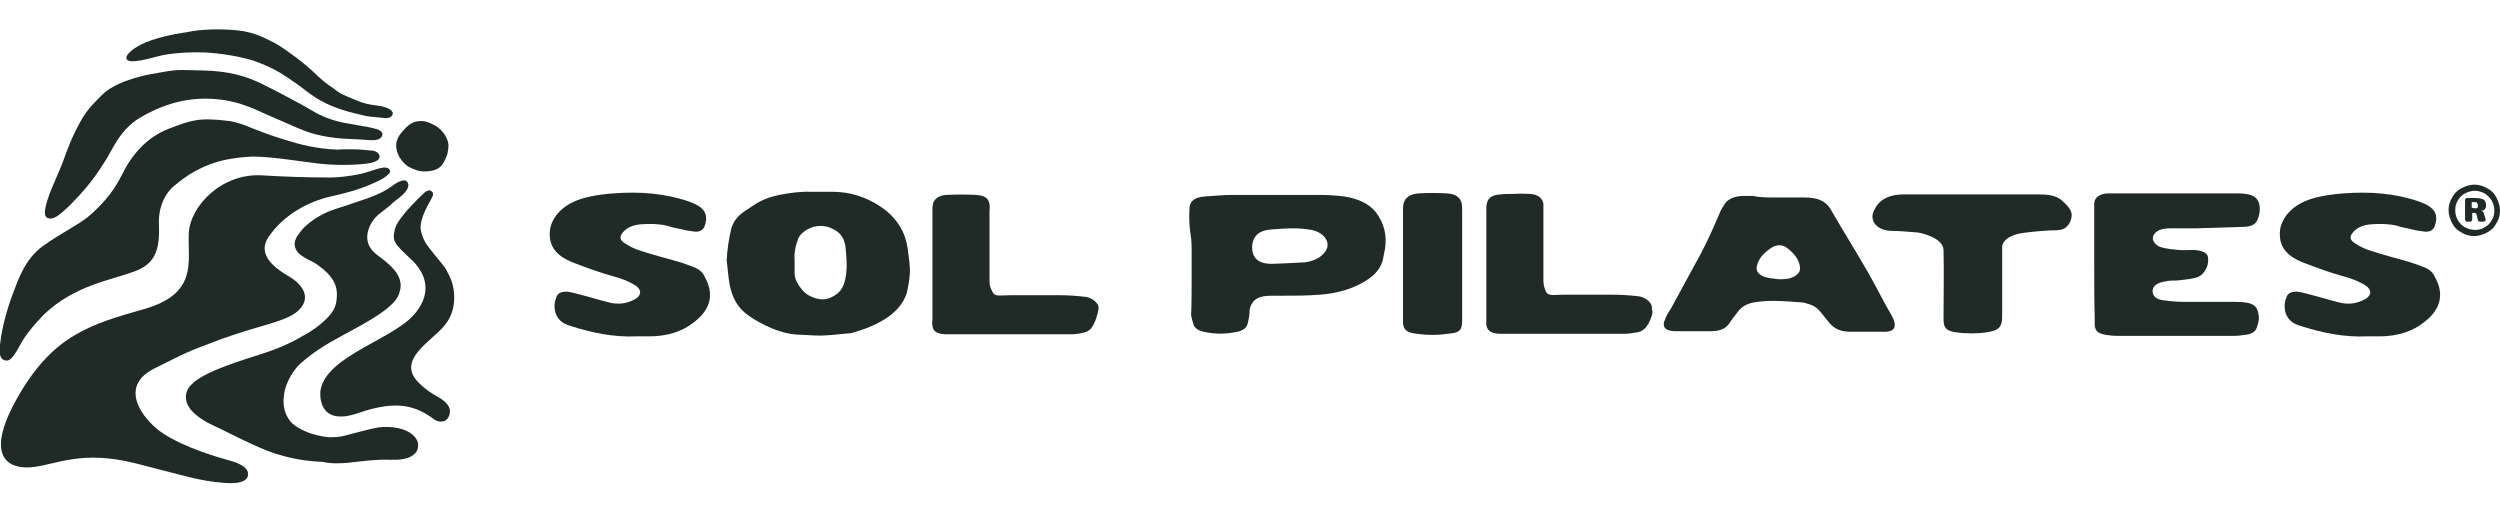 <?xml version="1.0" encoding="utf-8"?>
<!-- Generator: Adobe Illustrator 27.9.6, SVG Export Plug-In . SVG Version: 9.03 Build 54986)  -->
<svg version="1.1" id="Layer_1" xmlns="http://www.w3.org/2000/svg" xmlns:xlink="http://www.w3.org/1999/xlink" x="0px" y="0px"
	 width="486.1px" height="99.7px" viewBox="0 0 486.1 99.7" style="enable-background:new 0 0 486.1 99.7;" xml:space="preserve">
<style type="text/css">
	.st0{fill:#202A26;}
</style>
<g id="guide">
</g>
<g>
	<path class="st0" d="M77.7,30.6c-1.5-2.7-0.1-4.3,0.6-5.1s1.1-1.1,1.1-1.1s0.8-0.7,1.7-0.8c1-0.1,1.6-0.2,3.5,0.8
		c1.9,1.1,2.7,3.1,2.6,4.1s-0.1,1.6-1,3.2c-0.9,1.6-2.9,1.7-4.3,1.6c-0.9-0.1-1.9-0.6-2.5-0.9C78.9,32.1,78.1,31.3,77.7,30.6z"/>
	<path class="st0" d="M66.7,21.4c-5.3-1.7-6.9-3.7-9.3-5.3c-2.4-1.7-4-2.7-7-3.9s-7.9-1.9-10.7-2s-6.5,0.1-8.8,0.7
		c-2.3,0.6-5.5,1.5-6.2,0.7s1.5-2.7,4.8-3.8s6.6-1.5,6.6-1.5c3.2-0.7,7-0.7,10-0.4s4.8,1.2,6.6,2.1c1.7,0.8,3.1,1.9,4.9,3.2
		c1.8,1.4,2.3,1.8,4,3.4s2.1,1.8,3.4,2.7c1.2,1,1.9,1.2,4.5,2.3c2.6,1.1,4.4,0.7,6,1.5s0.6,1.7,0.1,1.8C75,23,75.2,23,73.3,22.8
		c-1.9-0.1-3.2-0.5-3.2-0.5S67.9,21.8,66.7,21.4z"/>
	<path class="st0" d="M70.3,29.1c0,0,1,0.1,2.2,0.2c0.7,0.1,1.3,0.6,1.3,1.1c0,0.4-0.2,1.1-2.4,1.4c-2.4,0.3-6.1,0.4-9.5,0
		c-3.5-0.4-10.4-1.6-13.8-1.3c-4,0.3-9,1.1-14.3,5.7c0,0-3.1,2.3-2.9,7.4s-0.7,7.8-5.1,9.3c-4.4,1.6-11.2,2.6-17.1,8.1
		c0,0-3.1,3.1-4.4,5.4s-2.1,3.9-3.2,3.7c-1.1-0.2-1.4-1.2-1-3.8c0.3-2.6,1.3-6.3,2.4-9.2s2.4-6.8,5.9-9.3s6.7-4,8.8-5.7
		c2.1-1.8,4.7-4.4,6.5-8.1c1.8-3.7,4.7-7.3,9.2-9c4.2-1.6,5.7-2.2,11.4-1.5c1.2,0.1,3.3,0.8,4.4,1.3c2.8,1.1,4.9,1.9,8.8,3
		c0,0,4,1.2,8.3,1.3C65.9,29,69.4,29,70.3,29.1z"/>
	<path class="st0" d="M58.1,60.3c3-3-0.4-5.6-1.5-6.3c-1.2-0.8-7.2-3.7-4.4-7.9c2.9-4.3,7.7-6.9,12.1-7.9c1.9-0.4,5.5-1.3,7.9-2.4
		c2.4-1,2.9-1.5,3.4-2c0.5-0.4,0.2-1.1-0.5-1.2s-1.3,0.1-3.2,0.7c-0.5,0.2-1.1,0.3-1.7,0.5c-2.4,0.5-4.8,0.8-7.2,0.7
		c-2.7,0-7-0.1-12-0.4c-7.8-0.5-14.1,5.9-14.3,11.4s1.8,11.6-8.7,14.6c-10.6,3-17.8,5.2-24.6,17.2S2,91.4,6.6,90.8s9.5-3.3,19.8-0.7
		s12.2,3.4,17.3,3.8s4.5-1.8,4.5-1.8s0.4-1.5-3.7-2.6s-10.8-3.4-14.1-6.2s-7-8.4-0.3-11.7c6.7-3.3,5.3-2.8,13-5.7
		C50.9,63.1,55.9,62.5,58.1,60.3z"/>
	<path class="st0" d="M67.5,90c3.7-0.4,5.6-0.7,8.3-0.6c1.1,0,1.9,0,2.3-0.1c0.7-0.1,1.6-0.3,2.2-0.8c0.7-0.5,1-1.1,1-2
		c0-0.7-0.4-1.4-1.1-2c-1.4-1.2-3.9-1.7-6.6-1.4c-1.3,0.2-4.2,1-5.8,1.4c-1,0.3-2,0.5-2.9,0.5c-1.2,0.1-2.8-0.2-4.4-0.7
		c-1.8-0.6-3.1-1.4-3.9-2.2c-1.8-2.1-1.6-4.6-1.2-6.3c0.5-1.9,1.7-3.9,3-5.1c2.4-2.1,4.5-3.5,8.6-5.7c4.1-2.2,9.8-5.2,10.6-7.9
		c0.3-0.9,0.5-1.9,0-3.1c-0.5-1.3-1.9-2.7-4.1-4.3c-1.4-1-2.1-2.2-2.1-3.6c0-1.9,1.3-3.8,2.6-4.7c1.3-1,1.8-1.4,2.2-1.8
		c0.3-0.3,0.7-0.6,1.5-1.2c1.1-0.9,1.7-1.7,1.7-2.4c0-0.3-0.1-0.6-0.4-0.8c-0.6-0.5-2.2,0.5-2.8,1c-0.3,0.2-0.6,0.4-0.9,0.6
		c-2.4,1.5-6.2,2.5-8.4,3.3c-2.1,0.7-3.2,0.9-5.6,2.4c-1.8,1.2-2.7,2.2-3.5,3.4c-0.3,0.5-0.6,1.2-0.5,1.8c0.3,2.2,3,2.7,4.6,3.9
		c3,2.2,3.7,4,3.6,6c-0.1,2.1-0.6,3.3-3.4,5.6c0,0-1.3,1.1-3.2,2.1c-1.7,1-4.1,2.3-8.6,3.7c-6.7,2.1-11.2,3.8-13.1,5.8
		c-0.9,0.9-1.2,1.9-1,3c0.3,1.8,2.2,3.5,5.4,5c0.7,0.3,1.3,0.6,1.9,0.9c4.2,2.1,7.3,3.6,10.3,4.6c0,0,0,0,0.1,0
		c2.8,0.9,5.8,1.4,8.8,1.5C64.4,90.2,66.3,90.1,67.5,90z"/>
	<path class="st0" d="M14,26.9c2.3-4.9,3-5.6,5.9-8.5s9.5-4,9.5-4c5.5-1,4.7-0.8,10-0.7s8.5,1.2,11.1,2.4c2.5,1.2,7.8,4,10,5.3
		c2.1,1.3,4.4,2.1,6.5,2.5c2.2,0.4,3.4,0.6,3.4,0.6s1.5,0.2,2.8,0.6c0.8,0.2,1.5,0.8,1,1.5c-0.7,1-2.4,0.6-4.5,0.5s-3.6-0.1-6-0.5
		C60,26,58.4,25.1,54,23.2c-4.5-1.9-3.4-1.6-5.8-2.5c-3.5-1.4-8.6-2.1-13.5-0.9c0,0-3.5,0.7-7.5,3.1s-5.4,6.4-6.8,8.5
		s-1.4,2.3-3.5,4.9c-2.1,2.5-4.2,4.6-5.6,5.6c-0.7,0.5-1.7,0.9-2.3,0.3c-0.7-0.6,0.1-3,0.6-4.4s2.1-4.9,2.5-6
		C12.6,30.4,13.7,27.5,14,26.9z"/>
	<path class="st0" d="M87.2,81.1c0.4-0.8,0.4-1.6-0.1-2.3c-1.3-1.8-2.9-1.6-5.7-4.4c-4.5-4.5,2.7-8.1,5.1-11.2c2.5-3,2-7.2,1-9.3
		s-1-1.9-2.7-4c-2.1-2.6-2.4-3-2.9-4.8c-0.6-2.1,1.3-5.2,1.9-6.3s0.5-1.3,0-1.7c-0.5-0.3-1.2,0.3-1.2,0.3s-5.2,4.7-5.8,7.1
		c-0.6,2.4-0.2,2.8,3,5.8c3.2,2.9,4.1,6.6,1.1,10.4C77,65.9,63.3,69.1,62.3,76c0,0-0.9,7.2,7.4,4.3c7.5-2.6,11.2-1.4,14.8,1.3
		c0.5,0.3,1.1,0.5,1.6,0.3C86.6,81.9,86.9,81.6,87.2,81.1z"/>
</g>
<g>
	<g>
		<path class="st0" d="M123.8,65.4c-4.5,0.2-8.7-0.7-12.8-2c-1.8-0.5-2.6-1.4-3-2.6c-0.3-1.1-0.2-2.1,0.2-3.1c0.3-0.7,0.9-1,2-1
			c0.8,0.1,1.6,0.3,2.3,0.5c2,0.5,3.9,1.1,5.9,1.6c1.5,0.4,3,0.3,4.4-0.3c2-0.8,2.2-2.1,0.6-3.1c-1.2-0.7-2.4-1.2-3.9-1.6
			c-2.9-0.8-5.6-1.8-8.2-2.8c-2.8-1.1-4.3-2.8-4.4-5.1c-0.1-1.5,0.3-2.7,1.3-4.1c1.5-1.9,3.7-3,6.6-3.6c1.5-0.3,3-0.5,4.5-0.6
			c5.1-0.4,10.1,0,14.7,1.6c3.1,1.1,3.8,2.5,3,4.8c-0.3,0.8-1.1,1.2-2.2,1c-0.8-0.1-1.5-0.2-2.2-0.4c-1-0.2-2-0.4-2.9-0.7
			c-1.6-0.4-3.3-0.4-4.9-0.3c-1.6,0.1-2.9,0.6-3.7,1.6c-0.7,0.8-0.6,1.5,0.4,2.1c0.9,0.6,1.9,1.1,2.9,1.4c2.3,0.8,4.8,1.4,7.2,2.1
			c1.1,0.3,2.1,0.7,3.2,1.1c1.1,0.4,1.9,1.1,2.2,1.9c1.8,3.1,1.4,6.2-2,8.8c-2.2,1.8-5.2,2.8-8.7,2.8
			C125.6,65.4,124.8,65.4,123.8,65.4z"/>
		<path class="st0" d="M141.9,55.5c-0.3-1.6-0.4-3.2-0.6-4.9c0.1-2.1,0.4-4.1,0.9-6.2c0.4-1.4,1.3-2.5,2.7-3.4
			c0.6-0.4,1.2-0.8,1.8-1.2c1.4-0.9,2.9-1.5,4.8-1.9c2.1-0.4,4.2-0.7,6.4-0.6c1.2,0,2.3,0,3.4,0c4.1-0.1,7.3,1.1,10.1,3
			c3.2,2.2,4.7,5.1,5.1,8.1c0.2,1.7,0.5,3.2,0.4,4.9c-0.1,1.3-0.3,2.4-0.6,3.7c-0.9,2.9-3.6,5.1-7.3,6.6c-0.9,0.4-2,0.7-2.9,1
			c-0.3,0.1-0.6,0.2-0.9,0.2c-2.4,0.2-4.9,0.6-7.4,0.4c-0.6,0-1.2-0.1-1.8-0.1c-2.2,0-4.1-0.5-6-1.3c-1.7-0.7-3.1-1.5-4.4-2.4
			C143.3,59.8,142.4,57.8,141.9,55.5L141.9,55.5z M154.5,50.9c0,0.7,0,1.5,0,2.1c0,1.3,0.6,2.3,1.5,3.4c0.6,0.7,1.4,1.2,2.3,1.5
			c1.5,0.5,2.6,0.4,3.9-0.4c1.1-0.6,1.6-1.5,1.9-2.3c0.8-2.4,0.5-4.9,0.3-7.2c0-0.4-0.2-0.8-0.3-1.2c-0.3-0.9-1-1.7-2-2.2
			c-1.6-0.9-3.5-0.9-5.1,0c-0.9,0.5-1.5,1.1-1.8,1.8c-0.3,0.8-0.5,1.5-0.6,2.2C154.4,49.4,154.5,50.2,154.5,50.9z"/>
		<path class="st0" d="M181.3,51.6c0-3.5,0-7.1,0-10.6c0-0.4,0-0.9,0.1-1.3c0.2-1,1.1-1.7,2.6-1.8c2-0.1,3.8-0.1,5.8,0
			c1.7,0.1,2.5,0.7,2.6,1.9c0.1,0.5,0,1,0,1.4c0,4.5,0,9.1,0,13.6c0,0.7,0.2,1.2,0.5,1.8c0.5,1.2,1.4,0.8,3.6,0.8c3.1,0,6.2,0,9.4,0
			c1.7,0,3.3,0.1,5,0.3c1.5,0.1,2.9,1.4,2.7,2.3c-0.1,1-0.7,2.9-1.4,3.8c-0.3,0.4-0.9,0.8-1.6,0.9c-0.8,0.2-1.7,0.3-2.4,0.3
			c-7.9,0-15.8,0-23.8,0c-0.2,0-0.4,0-0.6,0c-1.7-0.1-2.4-0.6-2.5-1.7c-0.1-0.4,0-0.9,0-1.3C181.3,58.5,181.3,55,181.3,51.6z"/>
	</g>
	<g>
		<path class="st0" d="M231.7,54c0-1.9,0-3.7,0-5.7c0-1.2-0.1-2.2-0.3-3.4c-0.2-1.6-0.2-3-0.1-4.6c0.1-1.3,1.2-2,3-2.1
			s3.5-0.3,5.4-0.3c5.7,0,11.2,0,16.9,0c1.6,0,3.2,0.1,4.8,0.3c2.5,0.4,4.6,1.3,5.9,2.8c1.9,2.3,2.4,4.9,2,7.4
			c-0.2,0.8-0.3,1.7-0.5,2.4c-0.6,1.9-2,3.2-4.3,4.4s-5,1.9-7.9,2.1c-2.4,0.2-4.9,0.2-7.3,0.2c-0.7,0-1.3,0-2,0
			c-2.5,0-3.6,0.6-4.2,2.2c-0.2,0.5-0.1,1.1-0.2,1.7c-0.1,0.6-0.2,1.2-0.4,1.8s-0.9,1.1-1.9,1.3c-2.2,0.5-4.4,0.5-6.6,0
			c-0.9-0.2-1.6-0.6-1.9-1.3c-0.2-0.6-0.4-1.3-0.5-1.9C231.7,59,231.7,56.5,231.7,54L231.7,54z M253.8,51c1.9-0.3,3.1-1,3.9-2.1
			c1.2-1.7-0.2-3.7-2.7-4.2c-1.2-0.2-2.3-0.3-3.5-0.3c-1.4,0-2.7,0.1-4.1,0.2c-2,0.1-3.2,0.8-3.7,2.1c-0.3,0.8-0.3,1.7-0.1,2.5
			c0.4,1.4,1.6,2.1,3.7,2.1C247.9,51.3,252.3,51.1,253.8,51z"/>
		<path class="st0" d="M284.3,51.5c0,3.4,0,6.7,0,10.2c0,0.3,0,0.6,0,0.9c-0.1,1.7-0.5,2.1-2.8,2.3c-2,0.3-4,0.3-6,0
			c-2-0.2-2.6-0.8-2.7-2.1c0-0.3,0-0.6,0-0.9c0-6.9,0-13.9,0-20.7c0-0.5,0-1.1,0.1-1.6c0.3-1.2,1.3-1.9,3-2c1.8-0.1,3.6-0.1,5.4,0
			s2.6,0.8,2.9,1.9c0.1,0.5,0.1,1,0.1,1.6C284.3,44.6,284.3,48.1,284.3,51.5z"/>
		<path class="st0" d="M345.2,38.4c2,0,3.8,0,5.8,0c2.4,0,4,0.7,4.9,2.2c2.4,4.2,5,8.3,7.4,12.5c1.6,2.8,3,5.7,4.6,8.4
			c0.3,0.6,0.6,1.3,0.5,1.9c-0.1,0.7-0.6,1-1.6,1.1c-0.3,0-0.7,0-1,0c-2,0-4.1,0-6.1,0c-1.8,0-3-0.6-3.9-1.6
			c-0.6-0.7-1.1-1.4-1.7-2.1c-0.6-0.8-1.4-1.4-2.5-1.7c-0.4-0.1-0.8-0.3-1.3-0.3c-2.8-0.2-5.7-0.5-8.6-0.1c-1.8,0.2-2.9,0.8-3.7,1.8
			c-0.6,0.8-1.2,1.5-1.7,2.3c-0.7,1.1-1.9,1.6-3.6,1.6c-2.3,0-4.6,0-6.9,0c-1.8,0-2.6-0.7-2.2-1.9c0.3-0.9,0.8-1.8,1.3-2.5
			c1.5-2.7,2.9-5.4,4.4-8.1c1.9-3.3,3.5-6.7,5-10.3c0.2-0.6,0.6-1.2,0.9-1.7c0.6-1.1,1.8-1.7,3.5-1.8c0.7,0,1.4,0,2.1,0
			C342.2,38.4,343.8,38.4,345.2,38.4L345.2,38.4z M345.9,54.3c0.5,0,1.1,0,1.7-0.1c1.5-0.3,2.5-1.1,2.4-2.1c-0.1-1.5-1-2.7-2.4-3.8
			c-1-0.8-2.1-0.8-3.2-0.1c-1.5,1-2.5,2.1-2.8,3.6c-0.3,1.2,0.9,2.1,2.7,2.3C344.8,54.2,345.3,54.2,345.9,54.3z"/>
		<path class="st0" d="M407.2,51.2c0-3.5,0-7,0-10.5c0-0.4,0-0.8,0-1.2c0.1-1.1,1-1.8,2.6-1.9c0.5,0,0.9,0,1.4,0
			c7.9,0,15.9,0,23.8,0c2.8,0,4.3,0.6,4.4,2.9c0,0.7-0.1,1.4-0.4,2.1c-0.4,1-1.1,1.4-2.5,1.5c-3.2,0.1-6.3,0.2-9.6,0.3
			c-1.6,0-3,0-4.6,0c-0.5,0-1.1,0-1.6,0.1c-1.2,0.2-2,0.9-2.1,1.7c-0.1,0.7,0.6,1.6,1.7,1.9c1.1,0.3,2.2,0.4,3.3,0.5
			c1,0.1,2,0,2.8,0c0.5,0,1.1,0.1,1.5,0.2c0.8,0.2,1.3,0.6,1.4,1.1c0.2,1.2-0.1,2.2-0.9,3.2c-0.4,0.5-1.1,0.9-1.9,1
			c-0.9,0.2-1.9,0.3-2.8,0.4c-0.6,0.1-1.3,0-2,0.1c-0.6,0.1-1.3,0.2-1.8,0.4c-1.1,0.4-1.5,1.2-1.3,2c0.2,0.9,1.1,1.3,2.2,1.4
			c1.4,0.2,2.8,0.3,4.2,0.3c3.2,0,6.5,0,9.8,0c3.4,0,4.2,0.8,4.4,2.8c0.1,0.8-0.2,1.6-0.4,2.2c-0.2,0.8-1.1,1.3-2.2,1.4
			c-0.7,0.1-1.4,0.2-2,0.2c-7.7,0-15.3,0-23,0c-0.8,0-1.6-0.1-2.2-0.2c-1.6-0.3-2-0.8-2.1-1.9c0-0.4,0-0.8,0-1.2
			C407.2,58.4,407.2,54.8,407.2,51.2z"/>
		<path class="st0" d="M460.2,65.4c-4.5,0.2-8.7-0.7-12.8-2c-1.8-0.5-2.6-1.4-3-2.6c-0.3-1.1-0.2-2.1,0.2-3.1c0.3-0.7,0.9-1,2-1
			c0.8,0.1,1.6,0.3,2.3,0.5c2,0.5,3.9,1.1,5.9,1.6c1.5,0.4,3,0.3,4.4-0.3c2-0.8,2.2-2.1,0.6-3.1c-1.2-0.7-2.4-1.2-3.9-1.6
			c-2.9-0.8-5.6-1.8-8.2-2.8c-2.8-1.1-4.3-2.8-4.4-5.1c-0.1-1.5,0.3-2.7,1.3-4.1c1.5-1.9,3.7-3,6.6-3.6c1.5-0.3,3-0.5,4.5-0.6
			c5.1-0.4,10.1,0,14.7,1.6c3.1,1.1,3.8,2.5,3,4.8c-0.3,0.8-1.1,1.2-2.2,1c-0.8-0.1-1.5-0.2-2.2-0.4c-1-0.2-2-0.4-2.9-0.7
			c-1.6-0.4-3.3-0.4-4.9-0.3c-1.6,0.1-2.9,0.6-3.7,1.6c-0.7,0.8-0.6,1.5,0.4,2.1c0.9,0.6,1.9,1.1,2.9,1.4c2.3,0.8,4.8,1.4,7.2,2.1
			c1.1,0.3,2.1,0.7,3.2,1.1c1.1,0.4,1.9,1.1,2.2,1.9c1.8,3.1,1.4,6.2-2,8.8c-2.2,1.8-5.2,2.8-8.7,2.8
			C462.1,65.4,461.2,65.4,460.2,65.4z"/>
		<path class="st0" d="M400.7,38.8c-1.2-0.9-2.8-1-4.5-1c-4.2,0-8.4,0-12.6,0l0,0c-2.4,0-4.9,0-7.3,0c-2,0-4.1,0-6.1,0
			c-2.6,0-4.3,0.8-5.3,2.2c-0.2,0.3-0.3,0.6-0.5,0.9c-1,1.9,0.4,4,3.6,4c1.6,0,3.2,0.2,4.8,0.3c0.3,0,5,0.9,5.1,3.4
			c0.1,4.4,0,8.7,0,13.1c0,0.5,0,1,0.1,1.4c0.2,0.9,0.9,1.3,2.2,1.5c2,0.3,4.2,0.3,6.2,0c1.8-0.3,2.5-0.7,2.8-1.9
			c0.1-0.5,0.1-1,0.1-1.6c0-4.4,0-8.7,0-13.1c0-0.6,0.6-2.4,4.8-2.8c1.5-0.2,3-0.3,4.5-0.4c0.6,0,1.3,0,1.9-0.1
			c1.6-0.2,2.2-1.7,2.3-2.6C403,41,402,39.9,400.7,38.8z"/>
		<path class="st0" d="M321.2,59.9c0.1-1-1.3-2.2-2.7-2.3c-1.7-0.2-3.3-0.3-5-0.3c-3.1,0-6.2,0-9.4,0c-2.2,0-3.1,0.4-3.6-0.8
			c-0.1-0.3-0.2-0.6-0.3-0.9c0-0.3-0.1-0.6-0.1-1c0-4.5,0-9.1,0-13.6c0-0.5,0-1,0-1.4c-0.2-1.1-1.1-1.8-2.6-1.9c-1,0-2-0.1-2.9,0
			c-1,0-2,0-2.9,0.1c-1.6,0.1-2.4,0.7-2.6,1.8c-0.1,0.4-0.1,0.9-0.1,1.3c0,3.5,0,7.1,0,10.6s0,7,0,10.4c0,0.4,0,0.9,0,1.3
			c0.2,1.1,0.9,1.6,2.5,1.7c0.2,0,0.4,0,0.6,0c0,0,0,0,0.1,0l0,0c7.9,0,15.9,0,23.8,0c0.8,0,1.7-0.2,2.4-0.3
			c0.7-0.1,1.2-0.5,1.6-0.9c0.7-0.9,1.1-1.9,1.3-2.8c0-0.2,0-0.3,0-0.5C321.1,60.2,321.2,60,321.2,59.9z"/>
	</g>
</g>
<g>
	<path class="st0" d="M483.6,36.6c0.8,0.4,1.4,1,1.8,1.8c0.4,0.8,0.7,1.6,0.7,2.5c0,0.9-0.2,1.7-0.7,2.5c-0.4,0.8-1,1.4-1.8,1.8
		c-0.8,0.4-1.6,0.7-2.5,0.7c-0.9,0-1.7-0.2-2.5-0.7c-0.8-0.4-1.4-1-1.8-1.8c-0.4-0.8-0.7-1.6-0.7-2.5c0-0.9,0.2-1.7,0.7-2.5
		c0.4-0.8,1-1.4,1.8-1.8c0.8-0.4,1.6-0.7,2.5-0.7C482.1,35.9,482.9,36.2,483.6,36.6z M483.1,44.2c0.6-0.3,1.1-0.8,1.4-1.4
		c0.4-0.6,0.5-1.2,0.5-1.9c0-0.7-0.2-1.3-0.5-1.9c-0.4-0.6-0.8-1-1.4-1.4c-0.6-0.3-1.2-0.5-1.9-0.5c-0.7,0-1.3,0.2-1.9,0.5
		c-0.6,0.3-1.1,0.8-1.4,1.4c-0.4,0.6-0.5,1.2-0.5,1.9c0,0.7,0.2,1.4,0.5,1.9s0.8,1.1,1.4,1.4c0.6,0.3,1.2,0.5,1.9,0.5
		C481.9,44.7,482.5,44.6,483.1,44.2z M483,41.6l0.3,1c0.1,0.2-0.1,0.5-0.4,0.5h-0.7c-0.2,0-0.3-0.1-0.4-0.3l-0.2-0.9
		c0-0.1,0-0.1-0.1-0.2c0-0.1,0-0.2-0.1-0.2c0,0-0.1-0.1-0.2-0.1h0h0h-0.5v1.3c0,0.2-0.2,0.4-0.4,0.4h-0.6c-0.2,0-0.4-0.2-0.4-0.4
		v-3.8c0-0.2,0.2-0.4,0.4-0.4c0.4,0,0.9,0,1.5,0c0.8,0,1.3,0.1,1.7,0.3c0.3,0.2,0.5,0.6,0.5,1.1c0,0.7-0.3,1-1,1.1v0
		C482.7,41,482.9,41.2,483,41.6z M481.1,40.5c0.4,0,0.6,0,0.6-0.1c0.1-0.1,0.1-0.2,0.1-0.5c0-0.2-0.1-0.4-0.2-0.5
		c-0.1-0.1-0.3-0.1-0.6-0.1c-0.1,0-0.3,0-0.4,0v1.1L481.1,40.5z"/>
</g>
</svg>
